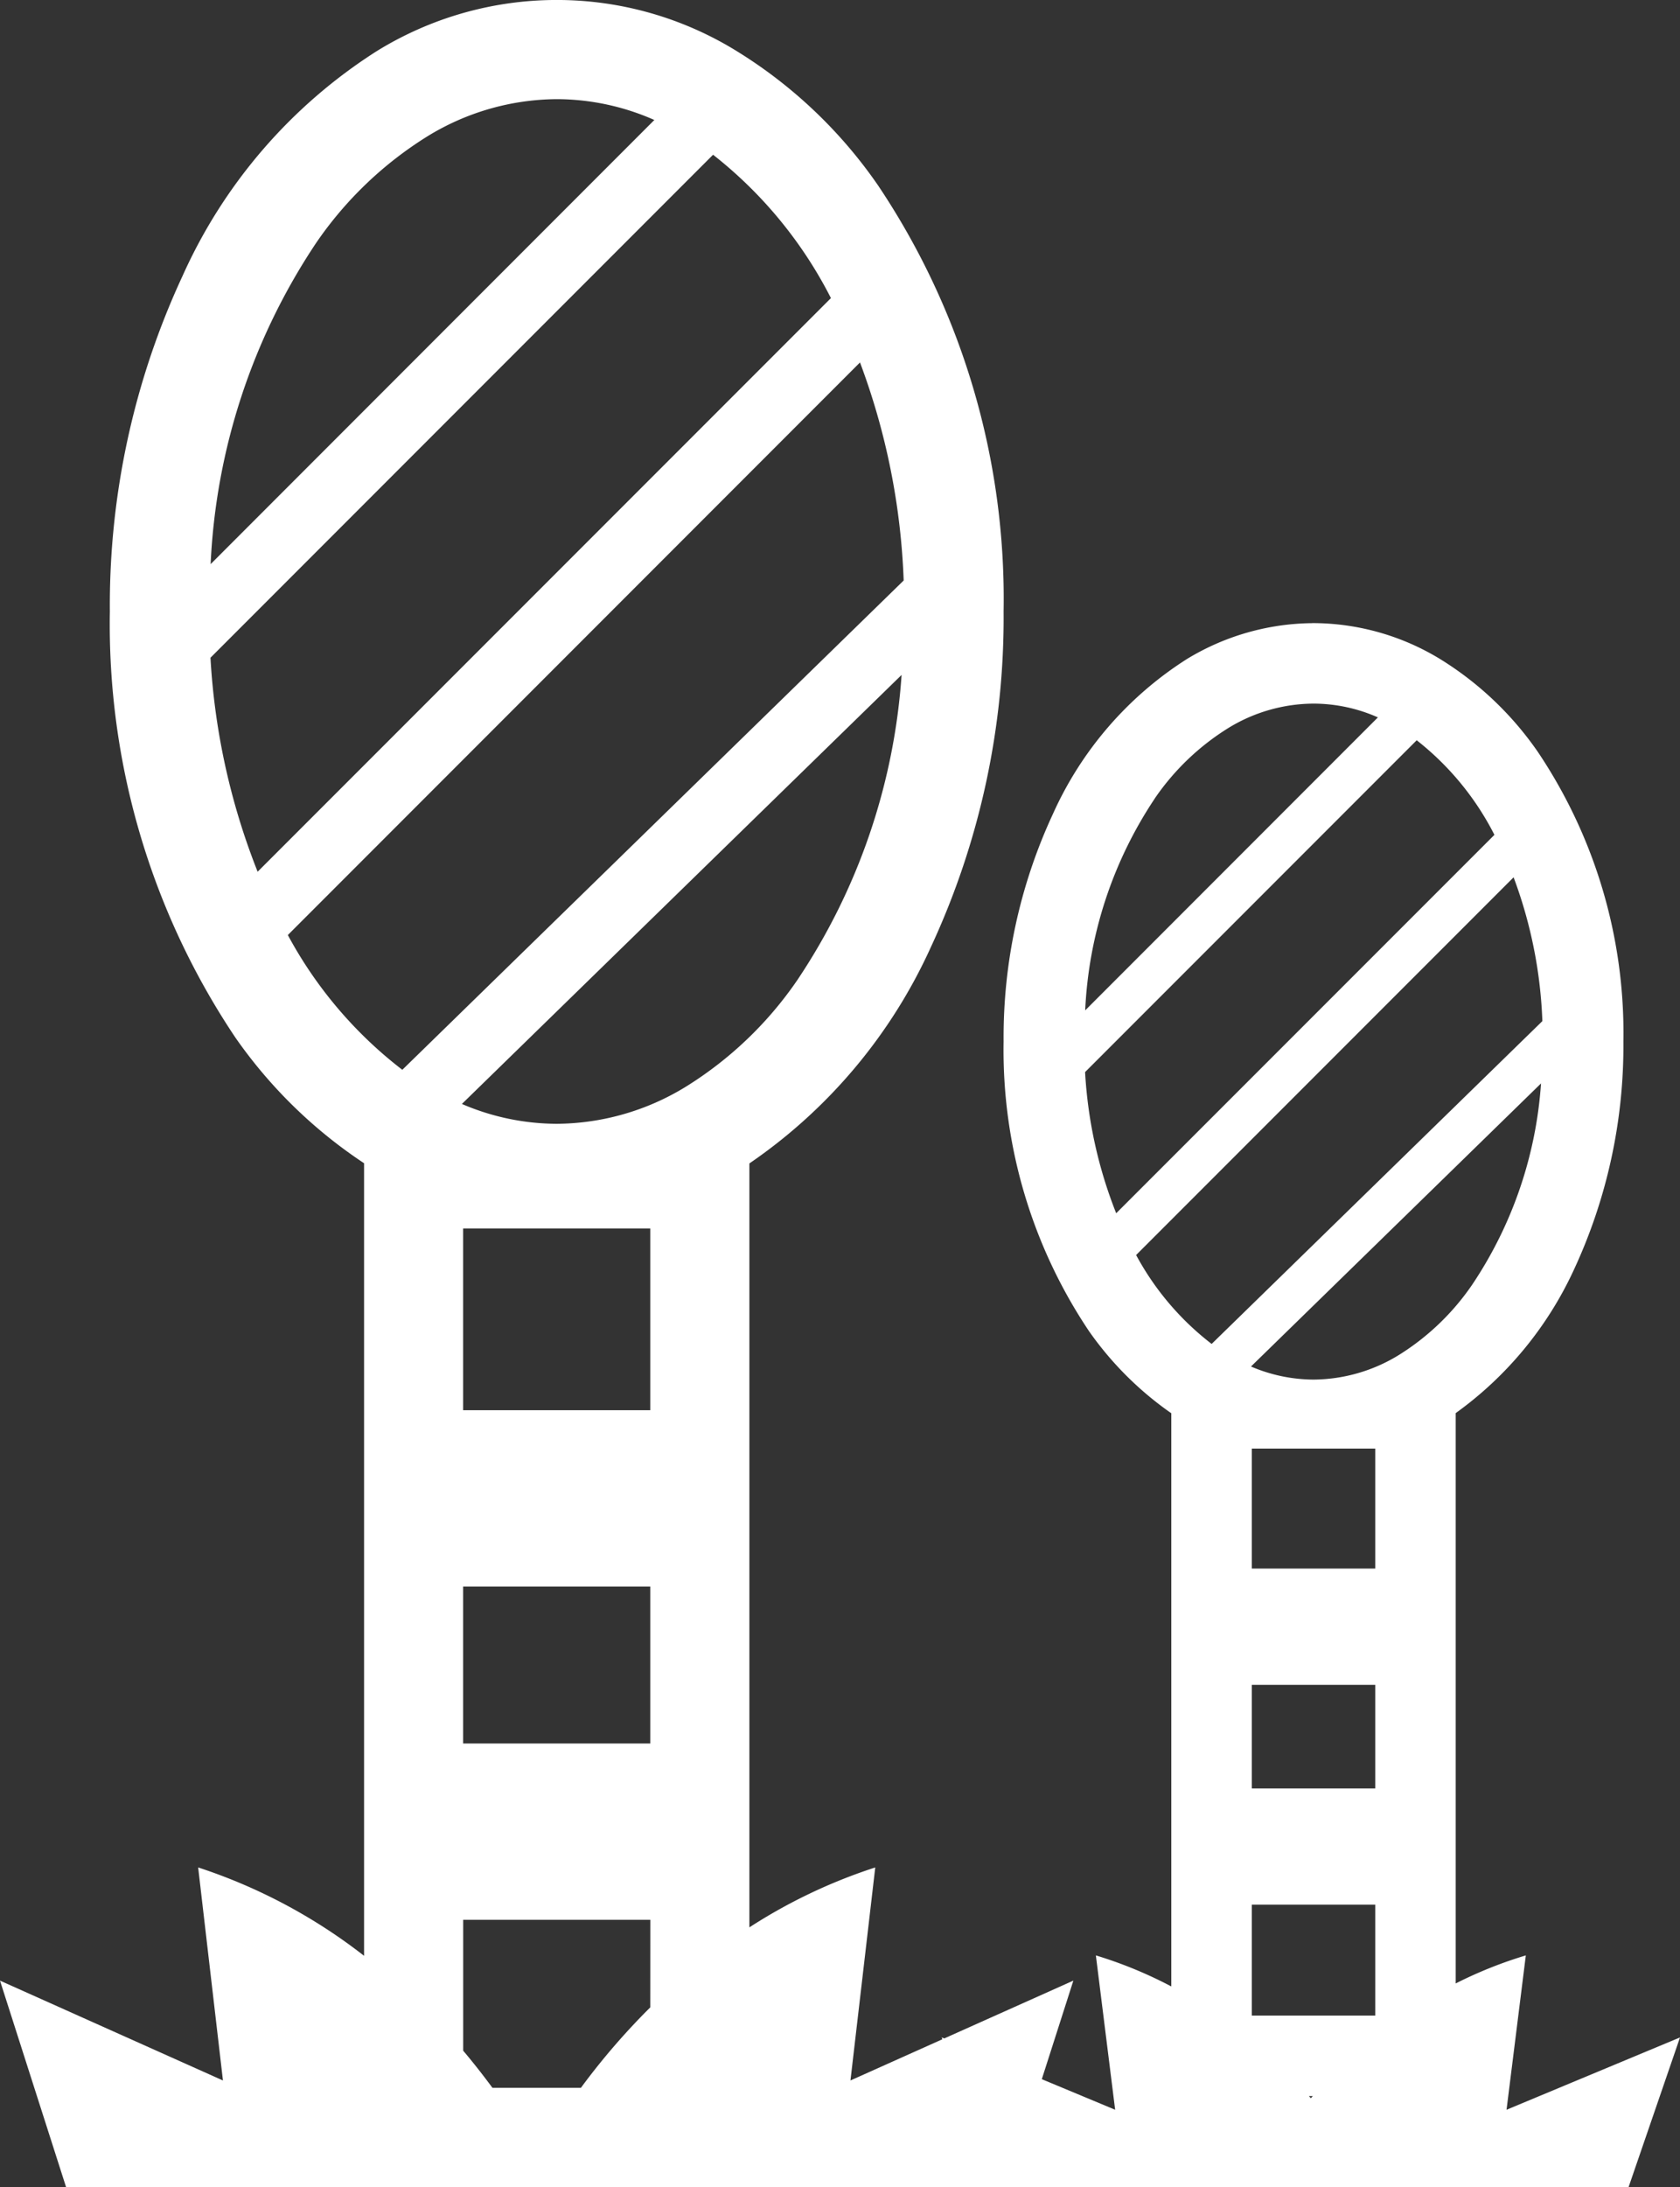 <svg xmlns="http://www.w3.org/2000/svg" viewBox="0 0 33.811 43.981"><rect x="0" y="0" width="33.811" height="43.981" fill="#333333" stroke="none"/><defs><style>.cls-1{fill:#fff;}</style></defs><title>アセット 1</title><g id="レイヤー_2" data-name="レイヤー 2"><g id="レイヤー_1-2" data-name="レイヤー 1"><path class="cls-1" d="M30.32,42.428l.388-3.104a8.586,8.586,0,0,0-1.411.564V28.418A7.318,7.318,0,0,0,31.678,25.53a10.68,10.68,0,0,0,.994-4.583,10.14,10.14,0,0,0-1.722-5.826l-.248.175.248-.175a6.592,6.592,0,0,0-1.968-1.868,4.938,4.938,0,0,0-2.537-.722h-.034v.001a4.938,4.938,0,0,0-2.523.721,7.169,7.169,0,0,0-2.695,3.111,10.659,10.659,0,0,0-.995,4.583,10.146,10.146,0,0,0,1.721,5.826,6.689,6.689,0,0,0,1.654,1.648V39.948a8.597,8.597,0,0,0-1.518-.624l.388,3.104-1.476-.615.635-1.982L19.003,40.994l-.051-.021.013.038-1.849.828.499-4.284a10.763,10.763,0,0,0-2.533,1.205V23.397A10.538,10.538,0,0,0,18.735,19.045a15.703,15.703,0,0,0,1.463-6.748,14.921,14.921,0,0,0-2.525-8.566,9.512,9.512,0,0,0-2.844-2.702,6.893,6.893,0,0,0-7.248,0A10.4,10.4,0,0,0,3.674,5.549,15.705,15.705,0,0,0,2.211,12.298a14.922,14.922,0,0,0,2.525,8.566,9.631,9.631,0,0,0,2.591,2.529v15.939a10.977,10.977,0,0,0-3.339-1.777l.499,4.284L0,39.831l1.329,4.15H32.777l1.034-3.007ZM6.364,4.883a7.533,7.533,0,0,1,2.239-2.142,5.028,5.028,0,0,1,2.6-.747,4.877,4.877,0,0,1,1.966.419L4.239,11.345A12.662,12.662,0,0,1,6.364,4.883ZM4.236,13.227,14.351,3.112a8.66,8.66,0,0,1,2.372,2.883L5.185,17.531A13.733,13.733,0,0,1,4.236,13.227Zm1.557,5.577L17.308,7.289a13.913,13.913,0,0,1,.879,4.385L8.097,21.514A8.486,8.486,0,0,1,5.793,18.804ZM13.087,40.369a13.881,13.881,0,0,0-1.396,1.618H9.911c-.177-.239-.372-.49-.589-.747V38.608h3.766Zm0-5.307H9.321V31.906h3.766Zm0-6.702H9.321V24.705h3.766Zm.718-6.507a5.024,5.024,0,0,1-2.602.747,4.861,4.861,0,0,1-1.907-.399l8.849-8.628a12.55,12.55,0,0,1-2.1,6.139A7.525,7.525,0,0,1,13.805,21.853Zm9.437-5.798a4.969,4.969,0,0,1,1.477-1.413,3.31,3.31,0,0,1,1.715-.492,3.207,3.207,0,0,1,1.297.277L21.84,20.319A8.352,8.352,0,0,1,23.243,16.055Zm-.778,8.344a9.047,9.047,0,0,1-.626-2.839l6.674-6.673a5.7,5.7,0,0,1,1.564,1.902Zm1.921,2.628A5.607,5.607,0,0,1,22.865,25.239l7.597-7.596a9.19,9.19,0,0,1,.579,2.892Zm1.997,15.169c-.012-.014-.027-.029-.04-.043h.079C26.409,42.167,26.394,42.182,26.382,42.196Zm1.296-1.662H25.193V38.304h2.485Zm0-4.568H25.193V33.882h2.485Zm0-4.422H25.193V29.132h2.485Zm.473-4.293a3.319,3.319,0,0,1-1.717.493A3.222,3.222,0,0,1,25.177,27.481l5.837-5.693a8.274,8.274,0,0,1-1.387,4.05A4.969,4.969,0,0,1,28.151,27.251Z"/></g></g></svg>